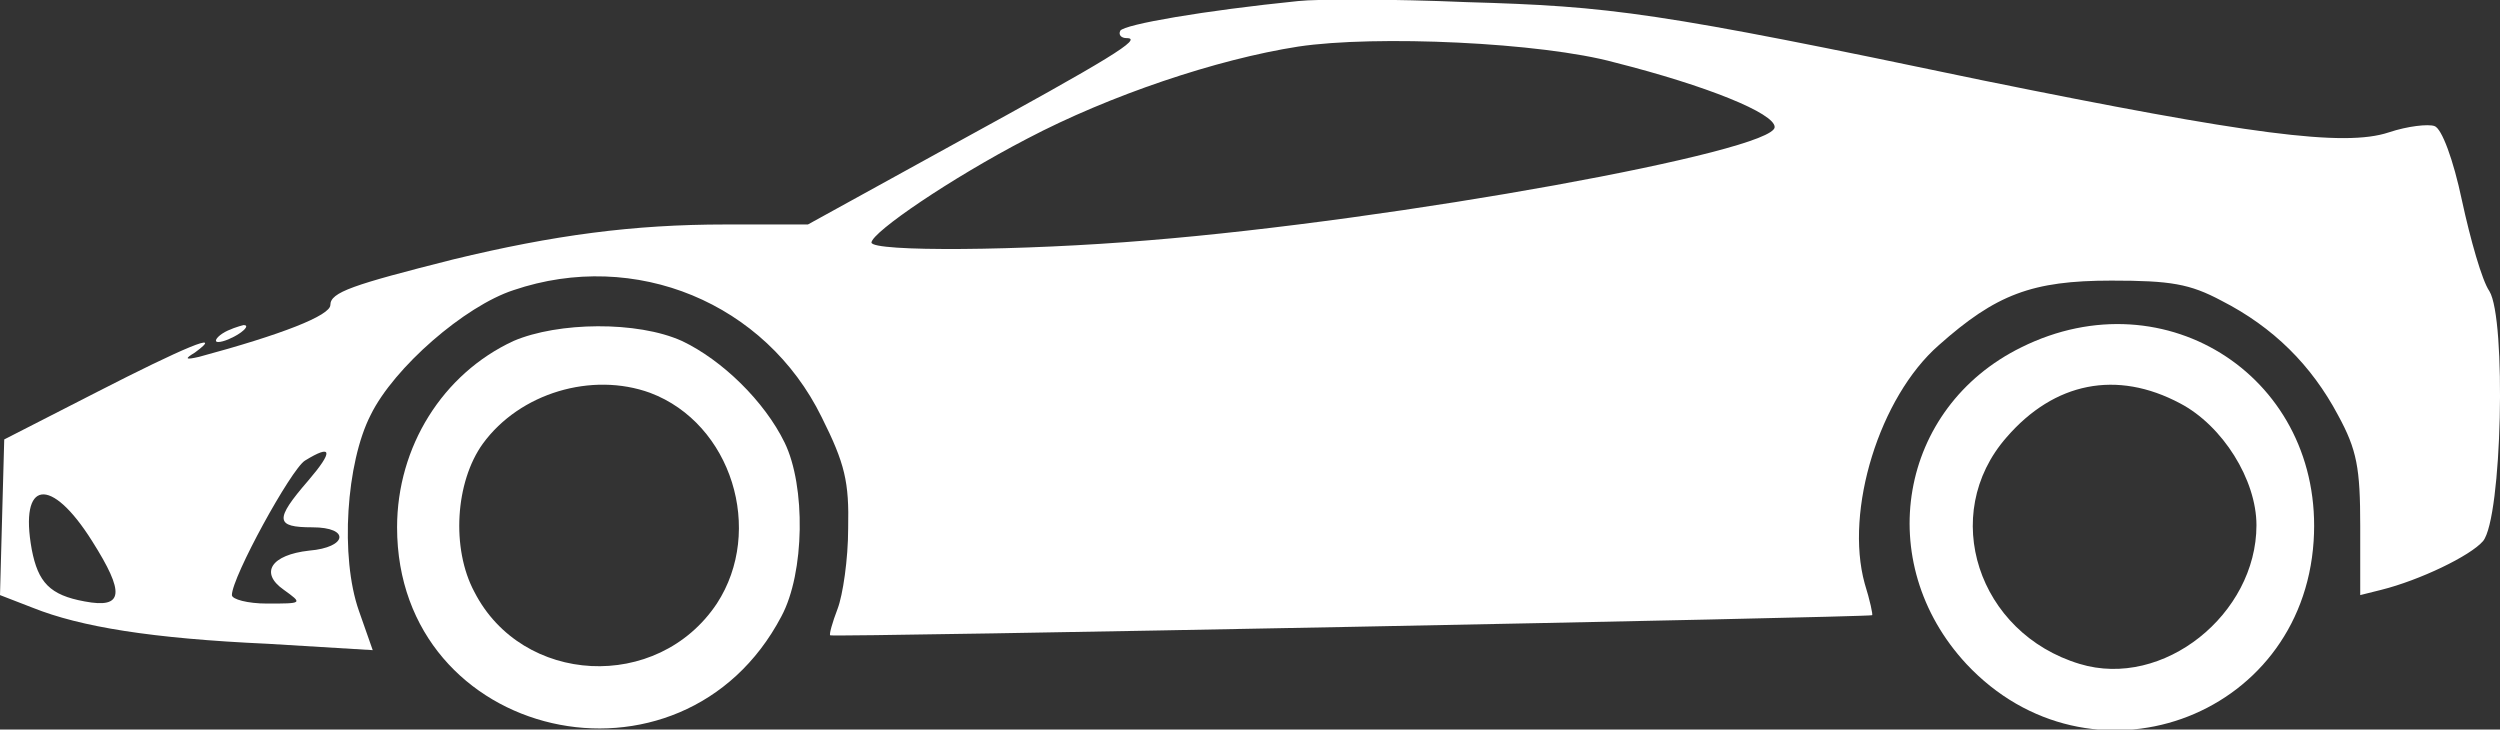 <?xml version="1.0" encoding="UTF-8"?>
<svg xmlns="http://www.w3.org/2000/svg" xmlns:xlink="http://www.w3.org/1999/xlink" version="1.1" id="Layer_1" x="0px" y="0px" viewBox="0 0 236.1 68.9" style="enable-background:new 0 0 236.1 68.9;" xml:space="preserve">
<rect x="0" y="0" width="236.1" height="68.9" fill="#333333" stroke="none"/>
<style type="text/css">
	.st0{fill:#FFFFFF;}
</style>
<g>
	<g>
		<g>
			<path class="st0" d="M122.6,0.1c-8.9,0.9-16.4,2.2-16.8,2.8c-0.2,0.4,0.1,0.7,0.6,0.7c1.6,0-1.5,1.9-16.3,10l-13.8,7.6h-7.8     c-8.7,0-16.2,1-25.7,3.3c-9.5,2.4-11.6,3.1-11.6,4.3c0,1-4.6,2.8-12.4,4.9c-1.3,0.3-1.4,0.2-0.4-0.4c3-2.2-1.2-0.4-9.2,3.7     l-8.8,4.5l-0.2,7.3L0,56.2l3.1,1.2c4.5,1.8,11.2,2.9,22.2,3.4l9.9,0.6l-1.3-3.7c-1.8-5.1-1.2-14,1.1-18.5     c2.2-4.5,8.9-10.3,13.5-11.8c11.5-3.9,23.8,1.2,29.1,12c2.2,4.4,2.6,6.1,2.5,10.5c0,2.9-0.5,6.3-1,7.6s-0.8,2.4-0.7,2.5     c0.2,0.2,98.1-1.7,98.4-1.9c0.1,0-0.2-1.4-0.7-3c-1.9-6.9,1.4-17.6,7-22.5c5.4-4.8,8.8-6.1,16.3-6.1c5.6,0,7.4,0.3,10.4,1.9     c4.9,2.5,8.5,6.1,11,10.8c1.8,3.3,2.1,5,2.1,10.5v6.5l2-0.5c3.6-0.9,8.4-3.2,9.6-4.6c1.8-2.2,2.2-21,0.6-23.6     c-0.7-1-1.8-4.9-2.6-8.6c-0.8-3.8-1.9-6.8-2.6-7c-0.6-0.2-2.5,0-4.3,0.6c-4.2,1.4-13.2,0.2-38.3-4.9c-31-6.5-35.1-7-48.8-7.4     C131.5-0.1,124.4-0.1,122.6,0.1z M152.5,5.9c8.7,2.2,15.1,4.8,15.1,6.1c0,2.3-35.7,8.8-59.2,10.7c-11.9,1-26.1,1.1-26.1,0.2     c0.1-1,7.4-6,14.7-9.8c7.8-4.1,17.9-7.5,25.6-8.7C129.9,3.3,145.6,4,152.5,5.9z M29.1,45.4c-3.2,3.7-3.1,4.4,0.4,4.4     c3.6,0,3.3,1.9-0.3,2.2c-3.6,0.4-4.7,2.1-2.4,3.7c1.8,1.3,1.8,1.3-1.6,1.3c-1.8,0-3.3-0.4-3.3-0.8c0-1.7,5.6-11.9,6.9-12.7     C31.4,41.9,31.5,42.6,29.1,45.4z M8.7,51.1c3.1,4.9,3,6.4-0.7,5.7c-3.3-0.6-4.4-1.8-5-4.9C1.8,45.3,4.8,44.9,8.7,51.1z"></path>
			<path class="st0" d="M21,31.5c-0.6,0.4-0.8,0.8-0.4,0.8c0.5,0,1.4-0.4,2-0.8c0.6-0.4,0.9-0.8,0.4-0.8     C22.6,30.8,21.6,31.1,21,31.5z"></path>
			<path class="st0" d="M48.5,32.2c-6.7,3.1-11,10-11,17.6c0,20.2,26.9,26.3,36.3,8.4c2.2-4.1,2.3-12.3,0.3-16.4     c-1.9-3.9-5.9-7.8-9.7-9.6C60.2,30.3,52.7,30.4,48.5,32.2z M61.4,37.1c7.7,2.9,10.8,13,6.3,19.9c-5.6,8.4-18.4,7.7-22.9-1.1     c-2.2-4.1-1.8-10.4,0.8-14C49.1,37.1,55.9,35.1,61.4,37.1z"></path>
			<path class="st0" d="M190.9,32.8c-11.6,5.7-14.1,20.3-5.2,29.9c11.6,12.4,31.7,5.3,32.8-11.6C219.5,35.8,204.6,26,190.9,32.8z      M205.9,38.1c4,2.1,7.2,7.2,7.2,11.5c0,8.4-8.8,15.5-16.7,13.1c-9.6-2.9-13.3-14.1-6.9-21.4C194,36.1,199.9,34.9,205.9,38.1z"></path>
		</g>
	</g>
</g>
</svg>
